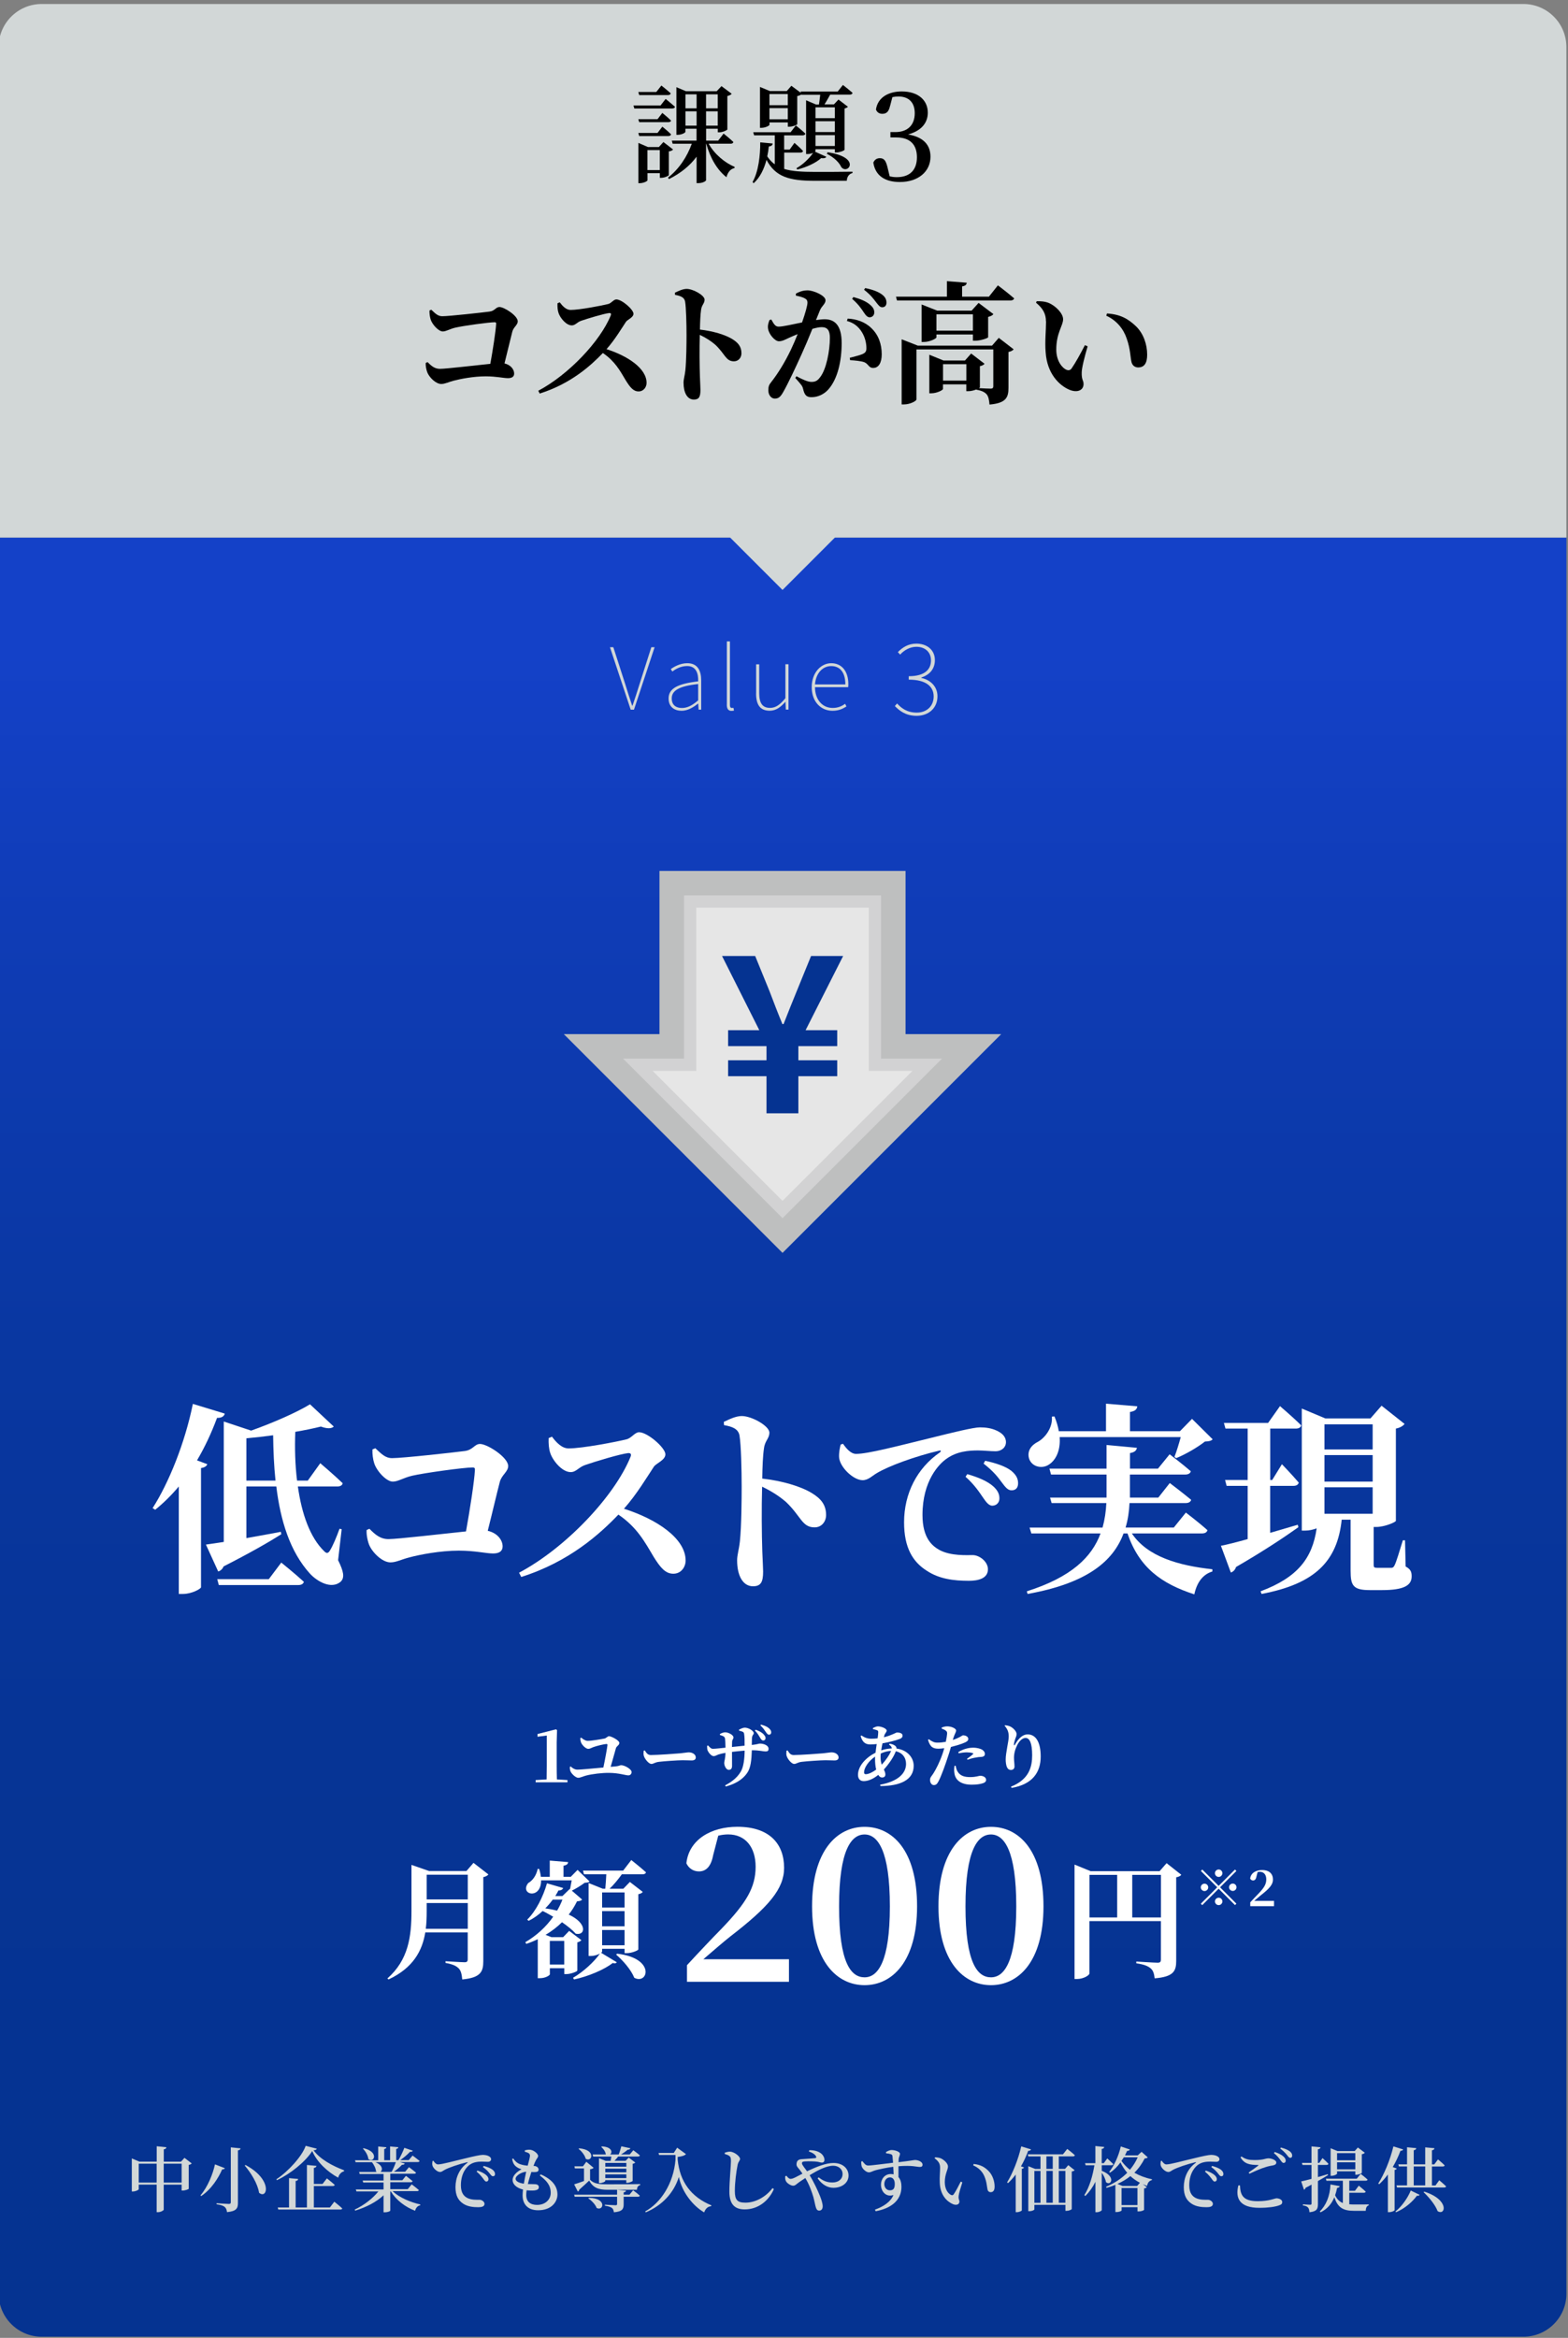 <?xml version="1.0" encoding="UTF-8"?><svg id="b" xmlns="http://www.w3.org/2000/svg" width="310" height="462" xmlns:xlink="http://www.w3.org/1999/xlink" viewBox="0 0 310 462"><rect x="0" y="0" width="310" height="462" fill="#808080" stroke="none"/><defs><style>.g{fill:#fff;}.h{fill:#bebfbf;}.i{fill:#053391;}.j{fill:#e6e6e6;}.k{fill:#d2d7d7;}.l{fill:url(#c);}.m{fill:#d2d2d3;}</style><linearGradient id="c" x1="154.71" y1="129.24" x2="154.71" y2="424.98" gradientUnits="userSpaceOnUse"><stop offset="0" stop-color="#1441c8"/><stop offset=".18" stop-color="#0f3cb6"/><stop offset=".46" stop-color="#0937a1"/><stop offset=".73" stop-color="#063495"/><stop offset="1" stop-color="#053391"/></linearGradient></defs><path class="l" d="M-.27,106.23H309.69V453.27c0,4.69-3.81,8.5-8.5,8.5H8.24c-4.69,0-8.5-3.81-8.5-8.5V106.23H-.27Z"/><path class="k" d="M309.69,106.23H-.27V9.29C-.27,4.6,3.54,.79,8.24,.79H301.18c4.7,0,8.5,3.81,8.5,8.5V106.23Z"/><g><path d="M131.6,19.55s1.13,.92,1.85,1.55c-.04,.23-.27,.34-.54,.34h-7.5l-.17-.59h5.35l1.01-1.3Zm-5.23-.76l-.17-.61h3.55l1.01-1.28s1.16,.92,1.85,1.55c-.06,.23-.27,.34-.54,.34h-5.69Zm4.58,3.53s1.09,.88,1.72,1.51c-.04,.21-.25,.31-.55,.31h-5.75l-.17-.59h3.8l.95-1.24Zm0,2.71s1.09,.88,1.72,1.51c-.04,.23-.25,.34-.55,.34h-5.75l-.17-.61h3.8l.95-1.24Zm1.28,9.57c0,.15-.86,.54-1.49,.54h-.29v-.92h-2.44v1.41c0,.17-.78,.57-1.55,.57h-.25v-7.96l1.89,.82h2.16l.9-.99,1.91,1.47c-.13,.17-.42,.34-.84,.38v4.68Zm-1.79-.99v-3.95h-2.44v3.95h2.44Zm9.66-5.21c1.15,2.08,3.23,3.78,5.14,4.58l-.02,.23c-.78,.17-1.32,.78-1.6,1.81-1.83-1.45-3.17-3.7-3.99-6.62h-.04v7.22c0,.13-.59,.57-1.55,.57h-.32v-5.23c-1.32,1.8-3.17,3.28-5.46,4.43l-.19-.29c2.2-1.72,3.78-4.14,4.7-6.7h-3.78l-.17-.61h4.89v-2.35h-2.2v.61c0,.19-.76,.59-1.51,.59h-.27v-9.41l1.89,.8h6.07l.95-1.01,2.02,1.51c-.13,.17-.44,.36-.86,.44v6.61c-.02,.15-.95,.57-1.57,.57h-.32v-.71h-2.31v2.35h2.39l1.07-1.39s1.22,.97,1.93,1.66c-.04,.23-.25,.34-.55,.34h-4.35Zm-4.58-9.76v2.77h2.2v-2.77h-2.2Zm2.2,6.19v-2.83h-2.2v2.83h2.2Zm1.87-6.19v2.77h2.31v-2.77h-2.31Zm2.31,6.19v-2.83h-2.31v2.83h2.31Z"/><path d="M155.02,33.38c1.57,.48,3.55,.59,6.11,.59,1.66,0,5.63,0,7.41-.04v.27c-.73,.17-1.09,.8-1.13,1.53h-6.34c-5,0-7.75-.76-9.53-4.14-.46,1.74-1.24,3.44-2.54,4.62l-.21-.25c1.16-2.02,1.53-5.25,1.51-7.83l2.46,.23c-.04,.34-.25,.53-.76,.59-.06,.63-.17,1.3-.31,1.95,.44,.65,.92,1.18,1.49,1.57v-5.73h-4.09l-.17-.61h7.39l1.03-1.34s1.2,.95,1.89,1.62c-.06,.23-.27,.34-.55,.34h-3.65v2.81h1.09l.95-1.32s1.09,.92,1.7,1.6c-.06,.21-.25,.32-.52,.32h-3.21v3.23Zm-2.9-8.71c0,.17-.82,.59-1.6,.59h-.27v-8.08l1.97,.82h3.32l.92-1.05,1.89,1.41-.08-.27h7.35l1.03-1.3s1.18,.92,1.91,1.57c-.06,.23-.27,.34-.57,.34h-3.86c-.36,.63-.76,1.39-1.13,1.93h1.87l.9-.96,1.87,1.43c-.11,.12-.36,.27-.67,.34v8.15c-.02,.17-.97,.54-1.6,.54h-.32v-.65h-3.82v.34s-.04,.08-.11,.15l2.25,1.01c-.13,.25-.44,.34-1.03,.27-.99,.9-2.83,1.8-4.72,2.25l-.15-.27c1.3-.71,2.58-1.99,3.28-3.02-.29,.13-.69,.23-1.09,.23h-.29v-10.62l1.97,.84h.57c.08-.59,.19-1.32,.25-1.93h-3.72l-.02-.06c-.17,.12-.44,.25-.8,.31v5.56c-.02,.15-.95,.5-1.57,.5h-.29v-.84h-3.63v.5Zm0-6.09v2.21h3.63v-2.21h-3.63Zm3.63,5v-2.21h-3.63v2.21h3.63Zm5.48-2.37v2.14h3.82v-2.14h-3.82Zm3.82,2.75h-3.82v2.14h3.82v-2.14Zm0,4.89v-2.14h-3.82v2.14h3.82Zm-1.43,1.24c6.8,1.01,4.01,4.52,2.71,2.94-.38-.84-1.3-1.85-2.86-2.64l.15-.29Z"/><path d="M175.96,20.95c-.24,1.11-.7,1.54-1.52,1.54-.53,0-1.01-.22-1.26-.84,.36-2.46,2.56-3.58,5.1-3.58,3.26,0,5.15,1.74,5.15,4.2,0,2.01-1.28,3.6-3.91,4.3,3.12,.51,4.44,2.15,4.44,4.4,0,2.9-2.39,5-6.06,5-2.9,0-4.85-1.23-5.24-3.84,.27-.6,.7-.87,1.3-.87,.82,0,1.18,.48,1.5,1.79l.43,1.79c.48,.12,.94,.17,1.4,.17,2.61,0,3.99-1.43,3.99-3.94s-1.38-3.91-4.06-3.91h-1.18v-1.06h.99c2.32,0,3.82-1.3,3.82-3.74,0-2.1-1.18-3.29-3.21-3.29-.36,0-.77,.03-1.21,.12l-.46,1.76Z"/></g><g><path d="M85.28,61.22c.79,.73,1.27,1.27,2.17,1.27,1.35,0,7.9-.73,9.3-.91,1.1-.13,1.27-.91,1.99-.91,.94,0,3.62,1.72,3.62,2.83,0,.73-.84,1.14-1.07,2.03-.38,1.46-.94,3.87-1.55,6.29,1.25,.29,1.91,1.2,1.91,2,0,.6-.41,.91-1.22,.91-.92,0-2.29-.36-4.41-.36-2.45,0-5.04,.52-6.32,.86-1.12,.29-1.73,.65-2.47,.65-1.04,0-2.34-1.27-2.75-2.29-.23-.6-.36-1.43-.31-1.87l.36-.16c.74,.75,1.4,1.33,2.45,1.33,1.17,0,6.93-.68,9.96-.99,.51-2.81,1.07-6.45,1.15-7.88,.03-.23-.05-.34-.28-.34-1.12,0-6.24,.7-7.8,1.07-1.1,.26-1.81,.75-2.47,.75-.84,0-2.09-1.38-2.4-2.37-.15-.47-.25-1.17-.23-1.77l.38-.16Z"/><path d="M110.66,59.74c.56,.75,1.27,1.51,2.14,1.51,1.76,0,6.22-.86,7.44-1.17,.64-.16,1.07-.91,1.61-.91,1.1,0,3.39,2,3.39,2.83,0,.75-1.17,1.14-1.48,1.59-.87,1.3-2.19,3.54-3.85,5.41,4.18,1.33,7.92,3.8,7.92,6.66,0,.81-.56,1.69-1.58,1.69s-1.66-.78-2.52-2.16c-1.17-1.98-2.17-3.82-4.54-5.43-2.34,2.44-6.29,6.06-12.49,8.01l-.28-.55c5.99-3.17,12.26-9.8,14.32-14.87,.15-.39,0-.49-.28-.49-1.02,.1-4.28,1.09-5.56,1.53-.84,.29-1.15,.91-1.86,.91-1.12,0-2.32-1.51-2.62-2.47-.18-.52-.23-1.2-.2-1.9l.43-.18Z"/><path d="M133.44,57.84c.71-.34,1.55-.75,2.32-.75,1.27,0,3.54,1.27,3.54,2.13,0,.75-.56,1.01-.69,1.98-.15,1.01-.2,2.42-.23,3.93,2.55,.29,4.92,.99,6.35,1.85,1.12,.68,1.86,1.46,1.86,2.83,0,.83-.56,1.59-1.48,1.59-1.63,0-1.73-1.43-3.7-3.28-.79-.68-1.71-1.3-3.06-1.95-.08,2.76-.05,6.08,.03,8.32,.05,1.33,.1,2.21,.1,2.57,0,1.35-.28,1.9-1.3,1.9-1.33,0-2.04-1.4-2.04-3.33,0-.7,.23-1.3,.36-2.44,.2-1.95,.23-5.43,.23-6.99,0-2.16-.08-5.43-.28-6.6-.15-.86-.94-1.14-1.99-1.33l-.03-.42Z"/><path d="M161.31,63.25c.61-.08,1.25-.16,1.73-.16,2.04,0,3.36,1.25,3.36,4.71s-.76,7.07-2.65,9.18c-.82,.91-2.01,1.51-3.31,1.51-.99,0-1.38-.39-1.68-1.69-.13-.52-.31-.75-1.53-2.11l.23-.34c1.27,.68,2.27,1.12,2.96,1.12,.82,0,1.22-.26,1.71-.91,1.22-1.51,1.94-5.2,1.94-7.8,0-1.4-.43-2.11-1.63-2.11-.46,0-1.12,.13-1.83,.34-.69,1.72-1.48,3.59-2.12,4.99-1.17,2.6-2.75,5.95-3.67,7.54-.56,.99-.97,1.25-1.66,1.25-.61,0-1.25-.62-1.25-1.61,0-.78,.1-1.09,.59-1.69,1.25-1.59,2.62-3.77,3.87-6.37,.48-1.01,.92-2.05,1.33-3.07-.64,.26-1.25,.52-1.71,.73-.84,.39-1.33,.68-2.01,.68-.76,0-1.94-1.35-2.12-2.42-.13-.7,.08-1.27,.28-1.79l.36-.08c.46,.83,.76,1.4,1.43,1.4,.87,0,2.68-.44,4.64-.83,.66-1.87,1.07-3.38,1.07-3.9,0-.34-.1-.62-.41-.78-.41-.29-1.17-.47-1.88-.62v-.39c.53-.29,1.25-.65,2.32-.65,1.17,0,3.54,1.04,3.54,1.95,0,.73-.74,1.12-1.1,1.98l-.79,1.95Zm6.29-.29c1.66,.08,3.39,.62,4.66,1.87,1.43,1.35,2.06,3.17,2.06,5.2,0,1.56-.56,2.68-1.68,2.68-.89,.03-.94-.81-1.78-1.14-.56-.21-1.89-.36-2.78-.39l-.08-.47c1.07-.29,1.94-.49,2.5-.73,.59-.26,.82-.55,.79-1.25,0-.75-.2-1.98-.89-3.09-.66-1.07-1.58-1.85-2.96-2.21l.15-.47Zm1.12-4.26c1.4,.39,2.6,.86,3.39,1.61,.56,.49,.74,.94,.74,1.43,0,.55-.38,.96-.92,.96-.43,0-.76-.36-1.17-.99-.46-.7-1.1-1.64-2.29-2.65l.25-.36Zm2.34-1.77c1.45,.29,2.6,.73,3.31,1.27,.66,.49,.89,1.01,.89,1.61,0,.55-.31,.91-.84,.91-.48,0-.76-.42-1.27-1.07-.46-.6-.99-1.35-2.32-2.39l.23-.34Z"/><path d="M197.29,56.39s1.99,1.51,3.21,2.57c-.08,.29-.36,.42-.71,.42h-22.45l-.2-.75h10.07v-3.07l3.92,.31c-.05,.36-.23,.62-.92,.73v2.03h5.3l1.78-2.24Zm.18,10.38l2.93,2.26c-.15,.21-.51,.44-1.02,.52v7.07c0,1.92-.46,3.04-3.75,3.33-.08-.91-.2-1.56-.54-2-.38-.42-.87-.73-2.06-.94v-.05c-.46,.18-1.04,.34-1.53,.34h-.46v-1.35h-4.61v.91c0,.23-1.2,.86-2.32,.86h-.38v-7.62l2.8,1.14h4.25l1.22-1.38,2.65,2.03c-.13,.18-.46,.39-.92,.47v4.16c0,.05-.08,.1-.2,.18,.71,.05,1.94,.1,2.34,.1,.38,0,.51-.16,.51-.47v-7.28h-15.19v9.88c0,.31-1.27,.99-2.47,.99h-.46v-12.87l3.19,1.25h14.68l1.33-1.53Zm-5.12,.55v-1.22h-7.21v.57c0,.23-1.32,.91-2.52,.91h-.41v-7.41l3.08,1.22h6.8l1.38-1.53,2.93,2.21c-.15,.21-.51,.44-1.04,.55v4.03c-.03,.18-1.55,.68-2.5,.68h-.51Zm0-1.98v-3.22h-7.21v3.22h7.21Zm-1.3,9.88v-3.25h-4.61v3.25h4.61Z"/><path d="M206.79,63.51c0-1.51-.61-2.57-1.96-3.69l.13-.29c.66-.03,1.66,.03,2.39,.34,1.3,.55,2.83,2.03,2.83,3.22,0,1.27-1.35,2.7-1.35,5.98,0,2.26,1.17,3.64,1.99,4,.38,.16,.74,.13,1.02-.23,.84-1.22,1.76-2.91,2.65-4.63l.54,.23c-.59,2-1.15,4.21-1.17,5.12-.05,1.59,.36,1.53,.36,2.34,0,1.2-1.2,1.79-2.8,1.12-2.06-.88-4.41-3.22-4.69-7.41-.18-2.05,.08-4.34,.08-6.11Zm11.93-1.12l.13-.44c2.67,.16,4.2,1.07,5.71,2.5,1.53,1.46,2.24,3.64,2.24,5.64,0,1.64-.54,2.52-1.78,2.52-.54,0-1.1-.29-1.3-.99-.28-1.12-.2-2.55-.97-4.73-.64-1.9-2.01-3.59-4.03-4.5Z"/></g><g><path class="g" d="M96.56,370.42c-.15,.2-.5,.43-1.01,.53v16.59c0,2.09-.5,3.28-4.16,3.63-.1-1.01-.25-1.74-.71-2.19-.48-.48-1.13-.81-2.6-1.08v-.33s3.15,.2,3.78,.2c.48,0,.61-.2,.61-.58v-5.32h-8.39c-.58,3.55-2.32,6.98-7.26,9.3l-.23-.2c4.16-3.66,4.76-8.29,4.76-13.31v-9.13l3.48,1.21h7.39l1.39-1.61,2.95,2.29Zm-4.08,10.74v-5.09h-8.12v1.56c0,1.16-.03,2.34-.18,3.53h8.29Zm-8.12-10.69v4.89h8.12v-4.89h-8.12Z"/><path class="g" d="M114.13,389.43c-.03,.18-1.31,.68-2.14,.68h-.43v-1.16h-2.85v1.21c0,.15-.76,.76-1.99,.76h-.4v-7.71c-.71,.35-1.46,.66-2.27,.93l-.2-.33c2.22-1.29,4.13-3.05,5.52-5.04-.71-.4-1.41-.81-2.09-1.13-.83,.78-1.76,1.44-2.75,1.94l-.3-.23c1.69-1.64,3.15-4.49,3.91-7.18l3.2,.93c-.08,.25-.38,.5-.93,.48-.2,.38-.4,.76-.63,1.11h1.41l1.46-1.41,.05,.05c.1-.48,.23-1.16,.33-1.74h-6.05c0,3.91-4.34,2.82-2.55,.53,.86-.48,1.61-1.49,1.87-2.8l.3,.02c.18,.58,.28,1.08,.33,1.54h1.76v-3.2l3.63,.3c-.03,.35-.25,.6-.91,.71v2.19h1.44l1.34-1.36,2.37,2.29c-.2,.18-.45,.23-.96,.25-.66,.5-1.71,1.16-2.55,1.56l2.04,1.76c-.2,.23-.43,.3-1.01,.35-.45,.91-.98,1.79-1.64,2.62,3.73,1.71,3.33,4.21,1.39,3.78-.63-.71-1.61-1.51-2.72-2.27-.93,.93-2.02,1.76-3.25,2.5l1.16,.45h2.32l1.19-1.24,2.42,1.84c-.13,.15-.4,.33-.81,.43v5.57Zm-4.87-14.02c-.43,.61-.93,1.18-1.46,1.71,.88,.13,1.66,.28,2.34,.45,.43-.71,.76-1.44,1.06-2.17h-1.94Zm2.29,12.81v-4.66h-2.85v4.66h2.85Zm7.49-2.57c0,.08-.08,.15-.2,.25l3.1,1.87c-.13,.23-.4,.25-.81,.15-1.64,1.31-4.89,2.67-7.64,3.25l-.2-.33c2.02-1.16,4.21-3.18,5.32-4.79-.43,.25-1.11,.48-1.81,.48h-.43v-14.42l2.8,1.13h.5c.08-.78,.15-1.89,.2-2.85h-4.41l-.2-.73h7.94l1.61-2.09s1.82,1.44,2.9,2.42c-.05,.28-.33,.4-.71,.4h-4.06c-.73,1.01-1.61,2.09-2.42,2.85h2.72l1.29-1.34,2.55,1.97c-.13,.18-.43,.38-.88,.45v10.92c-.03,.2-1.31,.73-2.27,.73h-.45v-.86h-4.44v.53Zm0-11.67v2.97h4.44v-2.97h-4.44Zm4.44,6.68v-3h-4.44v3h4.44Zm0,3.76v-3.02h-4.44v3.02h4.44Zm-1.46,1.66c7.64,.88,6.12,6.2,3.38,4.76-.63-1.59-2.27-3.45-3.6-4.59l.23-.18Z"/><path class="g" d="M155.98,387.18v4.45h-20.16v-3.28c2.44-2.65,4.87-5.21,6.93-7.31,4.75-4.96,6.64-8.02,6.64-12.14,0-3.87-2.02-6.39-5.42-6.39-.63,0-1.3,.08-1.97,.25l-1.01,3.87c-.46,2.48-1.6,3.19-2.81,3.19-1.13,0-2.02-.63-2.48-1.6,.5-4.7,4.92-7.22,10.08-7.22,6.34,0,9.24,3.36,9.24,8.11,0,4.16-3.02,7.69-10.59,13.53-1.34,1.05-3.32,2.77-5.38,4.54h16.93Z"/><path class="g" d="M181.31,376.72c0,11.01-5,15.58-10.38,15.58s-10.38-4.58-10.38-15.58,4.92-15.71,10.38-15.71,10.38,4.58,10.38,15.71Zm-10.38,14.03c2.6,0,5-3.02,5-14.03s-2.39-14.2-5-14.2-5.04,3.02-5.04,14.2,2.35,14.03,5.04,14.03Z"/><path class="g" d="M206.3,376.72c0,11.01-5,15.58-10.38,15.58s-10.38-4.58-10.38-15.58,4.92-15.71,10.38-15.71,10.38,4.58,10.38,15.71Zm-10.38,14.03c2.6,0,5-3.02,5-14.03s-2.39-14.2-5-14.2-5.04,3.02-5.04,14.2,2.35,14.03,5.04,14.03Z"/><path class="g" d="M233.55,370.48c-.15,.2-.5,.43-1.01,.5v16.54c0,1.99-.53,3.13-4.26,3.43-.1-.88-.28-1.56-.81-1.99-.53-.43-1.24-.76-2.82-.98v-.35s3.53,.23,4.23,.23c.5,0,.63-.2,.63-.61v-7.61h-14.12v10.33c0,.38-1.19,1.11-2.45,1.11h-.5v-22.61l3.2,1.31h13.61l1.39-1.59,2.9,2.29Zm-18.15,8.44h5.47v-8.42h-5.47v8.42Zm14.12,0v-8.42h-5.67v8.42h5.67Z"/><path class="g" d="M240.93,372.68l3.23-3.23,.28,.28-3.23,3.23,3.23,3.23-.28,.28-3.23-3.23-3.24,3.24-.28-.28,3.24-3.24-3.23-3.23,.28-.28,3.23,3.23Zm-2.79,1.02c-.4,0-.74-.33-.74-.73s.33-.73,.74-.73,.73,.33,.73,.73-.33,.73-.73,.73Zm2.06-3.53c0-.4,.33-.73,.74-.73s.73,.33,.73,.73-.33,.74-.73,.74-.74-.33-.74-.74Zm1.47,5.58c0,.4-.33,.73-.73,.73s-.74-.33-.74-.73,.33-.73,.74-.73,.73,.33,.73,.73Zm2.06-3.53c.4,0,.73,.33,.73,.73s-.33,.73-.73,.73-.74-.33-.74-.73,.33-.73,.74-.73Z"/><path class="g" d="M251.88,375.65v1.04h-4.7v-.76c.57-.62,1.14-1.21,1.62-1.71,1.11-1.16,1.55-1.87,1.55-2.83,0-.9-.47-1.49-1.26-1.49-.15,0-.3,.02-.46,.06l-.23,.9c-.11,.58-.37,.75-.66,.75-.26,0-.47-.15-.58-.37,.12-1.1,1.15-1.69,2.35-1.69,1.48,0,2.16,.78,2.16,1.89,0,.97-.71,1.79-2.47,3.15-.31,.25-.77,.65-1.25,1.06h3.95Z"/></g><g><path class="g" d="M112.19,351.77v.44h-6.29v-.44l2.17-.13c.01-.93,.03-1.88,.03-2.8v-5.87l-1.83,.23v-.53l3.65-.93,.21,.16-.07,2.42v4.52c0,.92,.01,1.87,.04,2.8l2.1,.13Z"/><path class="g" d="M114.91,343.38c.41,.36,.87,.64,1.27,.64,.75,0,2.59-.31,3.35-.46,.29-.05,.6-.46,.87-.46,.45,0,2.05,.82,2.05,1.33,0,.44-.55,.63-.67,1.01-.19,.64-.66,2.4-1.05,3.71,.33-.03,.63-.05,.89-.07,.78-.07,.96-.25,1.17-.25,.72,0,2.08,.79,2.08,1.35,0,.37-.26,.66-.64,.66-.53,0-1.88-.48-3.77-.49-1.38-.03-3.43,.22-4.6,.53-.66,.18-1.16,.44-1.53,.44-.55,0-1.34-.82-1.52-1.24-.11-.24-.15-.48-.15-.91l.18-.08c.4,.37,.81,.62,1.34,.62,.62,0,3.05-.23,5.11-.42,.34-1.61,.77-3.96,.81-4.47,0-.12-.07-.18-.21-.18-.37,0-2.01,.39-2.62,.63-.38,.14-.63,.33-.96,.33-.48,0-1.16-.67-1.41-1.2-.12-.29-.16-.62-.18-.92l.19-.08Z"/><path class="g" d="M127.47,345.91c.37,.55,.58,.91,1.23,.91,1.32,0,5.05-.27,5.8-.34,.83-.08,1.38-.19,1.68-.19,.74,0,1.38,.42,1.38,1.01,0,.4-.3,.59-.81,.59s-.93-.04-1.79-.04c-.94,0-3.7,.19-4.65,.31-.89,.1-1.07,.42-1.54,.42s-1.25-.89-1.47-1.56c-.11-.31-.07-.71-.04-1.04l.21-.08Z"/><path class="g" d="M146.11,341.81c.41-.22,.81-.4,1.15-.4,.72,0,1.76,.63,1.76,1.09,0,.34-.31,.27-.36,1.05-.01,.45-.03,.89-.03,1.28,1.16-.12,1.33-.27,1.6-.27,.81,0,1.72,.37,1.72,1.02,0,.45-.23,.53-.61,.53-.49,0-1.21-.23-2.58-.23h-.12c-.07,1.9-.19,3.46-.94,4.51-.9,1.31-2.38,2.16-4.22,2.65l-.12-.23c1.13-.59,2.34-1.41,3.1-2.72,.55-.91,.74-2.54,.76-4.14-.86,.07-1.79,.16-2.5,.25,0,1.12,.01,2.12,.01,2.74,0,.55-.21,.81-.66,.81-.5,0-.89-.81-.89-1.37,0-.34,.22-.76,.25-1.99-.56,.1-1.02,.2-1.35,.31-.36,.12-.67,.34-.97,.34-.53,0-1.07-.79-1.2-1.09-.1-.21-.12-.6-.1-.97l.18-.05c.37,.42,.6,.66,.98,.66,.46,0,1.62-.14,2.46-.22-.01-.79-.04-1.54-.1-1.84-.07-.36-.37-.49-1-.67v-.19c.31-.19,.72-.34,1.07-.34,.53,0,1.61,.48,1.61,1.02,0,.31-.23,.34-.27,.83-.01,.23-.03,.64-.03,1.05,.75-.07,1.72-.18,2.5-.26,.01-1.01,0-1.76-.1-2.35-.04-.37-.33-.46-1-.62v-.21Zm3.28,.01c.7,.25,1.26,.53,1.63,.97,.26,.3,.33,.46,.33,.72-.01,.25-.18,.44-.45,.44-.25,0-.4-.18-.59-.49-.22-.36-.49-.91-1.06-1.46l.15-.18Zm1.07-1.01c.74,.21,1.24,.41,1.61,.76,.29,.29,.41,.49,.4,.79,0,.23-.14,.44-.44,.44-.25,0-.38-.19-.61-.51-.25-.31-.46-.78-1.09-1.31l.14-.18Z"/><path class="g" d="M155.7,345.91c.37,.55,.58,.91,1.23,.91,1.32,0,5.05-.27,5.8-.34,.83-.08,1.38-.19,1.68-.19,.74,0,1.38,.42,1.38,1.01,0,.4-.3,.59-.81,.59s-.93-.04-1.79-.04c-.94,0-3.7,.19-4.65,.31-.89,.1-1.07,.42-1.54,.42s-1.25-.89-1.47-1.56c-.11-.31-.07-.71-.04-1.04l.21-.08Z"/><path class="g" d="M175.86,344.57c.53,.08,.94,.23,1.22,.52,.12,.14,.18,.29,.16,.45,2.12,.27,3.4,1.76,3.4,3.41,0,2.83-2.72,3.99-6.58,4l-.05-.26c3.58-.67,5.12-2.28,5.12-4.12,0-1.26-.75-2.22-2.02-2.5-.42,1.13-1.35,2.5-2.36,3.61,.15,.34,.29,.64,.29,.98,0,.42-.27,.6-.66,.6-.3,0-.55-.19-.74-.52-.98,.81-2.02,1.24-2.88,1.24-.68,0-1.13-.42-1.13-1.24,0-1.78,1.61-3.46,3.47-4.38,.05-.56,.15-1.15,.23-1.71-.44,.05-.87,.08-1.28,.08-1.12,0-1.58-.62-1.9-1.65l.15-.13c.68,.45,1.21,.65,1.98,.65,.42,0,.83-.03,1.23-.08,.07-.5,.12-.94,.12-1.21,0-.25-.05-.33-.29-.41-.21-.08-.49-.15-.76-.21v-.19c.27-.15,.68-.34,.96-.34,.79,0,1.76,.46,1.76,.82s-.36,.52-.48,1.03l-.07,.3c1.52-.37,2.4-.94,2.57-.94,.72,0,1.12,.22,1.12,.62,0,.31-.18,.5-.53,.64-.64,.25-1.99,.63-3.44,.88-.1,.46-.18,.94-.25,1.39,.66-.22,1.35-.36,2.09-.38,0-.29-.18-.52-.55-.76l.11-.16Zm-2.64,5.13c-.15-.63-.22-1.35-.22-2.05,0-.16,0-.34,.01-.52-1.35,.92-2.18,2.24-2.18,3.1,0,.26,.1,.38,.33,.38,.57,0,1.37-.4,2.06-.91Zm1.11-.98c.76-.82,1.54-1.93,1.84-2.72-.66,.03-1.31,.19-2.04,.52-.03,.25-.04,.49-.04,.71,0,.62,.1,1.09,.23,1.49Z"/><path class="g" d="M188.4,343.83c.59-.19,1.05-.4,1.42-.6,.27-.15,.48-.31,.6-.31,.34,0,1.01,.19,1.01,.72,0,.38-.3,.6-1.3,.96-.4,.15-1.27,.42-2.13,.63-.16,.57-.34,1.22-.55,1.8-.5,1.56-1.37,4-1.9,4.98-.25,.46-.44,.75-.94,.75-.41,0-.74-.45-.74-1.01s.34-.75,.72-1.39c.5-.82,1.16-2.06,1.76-3.8,.11-.31,.22-.7,.33-1.09-.38,.05-.79,.1-1.11,.1-1.04,0-1.67-.26-2.1-1.75l.16-.12c.71,.51,1.11,.67,1.68,.67,.57,.01,1.17-.07,1.68-.16,.14-.66,.23-1.24,.26-1.58,.01-.34-.03-.45-.26-.63-.21-.16-.48-.29-.81-.4v-.21c.38-.15,.74-.24,1.13-.23,.83,0,1.71,.44,1.72,.8,0,.37-.29,.63-.6,1.67l-.05,.21Zm.55,5.11c.05,.34,.15,.83,.42,1.23,.53,.78,1.33,1.01,2.43,1.01,1.2,0,1.72-.26,1.99-.26,.53,0,1.17,.25,1.17,.83,0,.35-.34,.6-.89,.72-.44,.11-1.04,.21-1.95,.21-2.09,0-3.29-.85-3.44-2.38-.08-.44-.03-.97,.03-1.35h.23Zm.5-2.68c.71-.48,1.82-.89,2.92-.89,.9,0,1.47,.22,1.78,.38,.41,.26,.57,.56,.57,.85,0,.38-.26,.59-.85,.6-.25,.01-.55,.03-.9,.11-.6,.08-1.19,.26-1.67,.44l-.12-.18c.4-.27,1.07-.79,1.2-.94,.07-.08,.04-.15-.07-.19-.29-.1-.78-.15-1.17-.15-.42,0-1,.07-1.61,.18l-.08-.21Z"/><path class="g" d="M198.6,341.06l.08-.12c.31,.01,.72,.1,1,.22,.68,.31,1.3,1.02,1.3,1.49,0,.37-.12,.63-.25,.94-.15,.44-.25,.85-.27,1.12-.01,.26,.08,.27,.21,.04,.71-1.27,1.56-2.01,2.49-2.01,1.56,0,2.59,1.43,2.59,4.38,0,3.1-1.61,5.5-5.76,6.2l-.11-.25c3.59-1.43,4.18-3.93,4.18-6.2,0-2.4-.5-3.43-1.31-3.43-.52,0-1.19,.49-1.65,1.43-.42,.83-.63,1.65-.63,2.51,0,.64,.1,1.11,.1,1.72,0,.41-.29,.67-.68,.67s-.66-.19-.83-.59c-.16-.4-.23-.96-.23-1.49,0-1.32,.6-3.61,.6-4.51s-.23-1.47-.81-2.14Z"/></g><rect class="k" x="145.32" y="93.93" width="18.77" height="18.77" transform="translate(-27.74 139.65) rotate(-45)"/><g><path class="g" d="M40.99,289.35c-.16,.36-.47,.64-1.25,.76v23.56c-.04,.32-1.84,1.32-3.57,1.32h-.82v-21.24c-1.45,1.72-3.02,3.28-4.67,4.6l-.51-.32c3.21-5,6.39-12.88,7.96-20.6l6.31,1.92c-.12,.52-.63,.88-1.53,.84-1.14,3.08-2.47,5.88-3.96,8.4l2.04,.76Zm25.87,19c1.02,2.08,1.37,3.4,.47,4.24-1.84,1.52-4.59-.04-6.04-1.6-3.96-4.36-5.84-10.48-6.66-17.24h-5.92v10.2c2.16-.36,4.47-.8,6.82-1.24l.08,.48c-2.39,1.52-6.08,3.64-11.41,6.36-.2,.52-.63,.88-1.06,1l-2.43-5.32c.82-.12,2.04-.28,3.53-.52v-23.8l5.41,1.8c4.39-1.56,9.02-3.6,11.64-5.2l4.7,4.4c-.47,.44-1.33,.44-2.55,0-1.45,.36-3.17,.72-5.06,1.04-.12,3.2-.04,6.52,.35,9.64h2.12l2.47-3.44s2.78,2.36,4.43,3.96c-.08,.44-.51,.64-1.06,.64h-7.8c.75,5.36,2.39,10.08,5.21,12.8,.47,.48,.78,.44,1.14-.16,.55-.88,1.33-2.72,1.88-4.28l.43,.08-.71,6.16Zm-11.25,.44s2.78,2.24,4.47,3.8c-.12,.44-.55,.64-1.1,.64h-15.72l-.31-1.16h10.19l2.47-3.28Zm-1.14-16.2c-.31-2.92-.43-5.92-.47-8.96-1.72,.24-3.53,.44-5.29,.6v8.36h5.76Z"/><path class="g" d="M74.2,286.19c1.22,1.12,1.96,1.96,3.33,1.96,2.08,0,12.15-1.12,14.31-1.4,1.69-.2,1.96-1.4,3.06-1.4,1.45,0,5.57,2.64,5.57,4.36,0,1.12-1.29,1.76-1.65,3.12-.59,2.24-1.45,5.96-2.39,9.68,1.92,.44,2.94,1.84,2.94,3.08,0,.92-.63,1.4-1.88,1.4-1.41,0-3.53-.56-6.78-.56-3.76,0-7.76,.8-9.72,1.32-1.72,.44-2.67,1-3.8,1-1.61,0-3.61-1.96-4.23-3.52-.35-.92-.55-2.2-.47-2.88l.55-.24c1.14,1.16,2.16,2.04,3.76,2.04,1.8,0,10.66-1.04,15.33-1.52,.78-4.32,1.65-9.92,1.76-12.12,.04-.36-.08-.52-.43-.52-1.72,0-9.6,1.08-12,1.64-1.69,.4-2.78,1.16-3.8,1.16-1.29,0-3.21-2.12-3.68-3.64-.24-.72-.39-1.8-.35-2.72l.59-.24Z"/><path class="g" d="M109.13,283.91c.86,1.16,1.96,2.32,3.29,2.32,2.71,0,9.56-1.32,11.45-1.8,.98-.24,1.65-1.4,2.47-1.4,1.69,0,5.21,3.08,5.21,4.36,0,1.16-1.8,1.76-2.27,2.44-1.33,2-3.37,5.44-5.92,8.32,6.43,2.04,12.19,5.84,12.19,10.24,0,1.24-.86,2.6-2.43,2.6s-2.55-1.2-3.88-3.32c-1.8-3.04-3.33-5.88-6.98-8.36-3.61,3.76-9.68,9.32-19.21,12.32l-.43-.84c9.21-4.88,18.86-15.08,22.03-22.88,.24-.6,0-.76-.43-.76-1.57,.16-6.58,1.68-8.54,2.36-1.29,.44-1.76,1.4-2.86,1.4-1.72,0-3.57-2.32-4.04-3.8-.27-.8-.35-1.84-.31-2.92l.67-.28Z"/><path class="g" d="M143.09,280.99c1.1-.52,2.39-1.16,3.57-1.16,1.96,0,5.45,1.96,5.45,3.28,0,1.16-.86,1.56-1.06,3.04-.24,1.56-.31,3.72-.35,6.04,3.92,.44,7.57,1.52,9.76,2.84,1.72,1.04,2.86,2.24,2.86,4.36,0,1.28-.86,2.44-2.27,2.44-2.51,0-2.67-2.2-5.68-5.04-1.22-1.04-2.63-2-4.7-3-.12,4.24-.08,9.36,.04,12.8,.08,2.04,.16,3.4,.16,3.96,0,2.08-.43,2.92-2,2.92-2.04,0-3.14-2.16-3.14-5.12,0-1.08,.35-2,.55-3.76,.31-3,.35-8.36,.35-10.76,0-3.32-.12-8.36-.43-10.16-.24-1.32-1.45-1.76-3.06-2.04l-.04-.64Z"/><path class="g" d="M166.66,285.31c.71,1,1.57,2,2.59,2,2.35,0,8.08-1.52,14.97-3.2,4.15-1.04,8.27-2.04,9.49-2.04s2.31,.16,3.33,.64c1.06,.48,1.84,1.2,1.84,2.28,0,1-.82,1.8-2.08,1.8-1.06,0-2.35-.16-3.45-.16-1.8,0-4.19,.16-6.27,1.68-1.41,1-4.7,4.28-4.7,11.08,0,4.64,2,6.16,3.37,6.92,2.23,1.2,5.41,1,6.55,1,1.33,0,3.02,1.28,3.02,2.8,0,1.84-1.96,2.28-3.76,2.28-3.02,0-5.88-.36-8.35-2-2.71-1.72-4.47-4.48-4.47-9.56,0-5.72,2.59-10.72,7.06-13.8,.31-.24,.27-.48-.12-.36-4.63,1.08-10.04,3.04-12.39,4.48-.82,.48-1.65,1.36-2.74,1.36-1.84,0-4.55-2.6-4.66-4.56-.04-.96,.16-1.88,.31-2.48l.47-.16Zm24.58,6c2.2,.64,4.04,1.4,5.25,2.52,.82,.8,1.1,1.48,1.1,2.28,0,.84-.59,1.44-1.45,1.44-.63-.04-1.14-.64-1.76-1.56-.75-1.08-1.69-2.56-3.49-4.16l.35-.52Zm3.53-2.64c2.23,.48,4.04,1.12,5.14,1.96,.98,.8,1.37,1.56,1.37,2.48s-.47,1.4-1.29,1.4c-.75,0-1.21-.6-1.96-1.6-.71-.96-1.53-2.08-3.57-3.68l.31-.56Z"/><path class="g" d="M223.77,303.03c3.1,4.64,9.33,6.36,15.92,7.08v.44c-1.88,.56-3.06,2.16-3.57,4.52-6.51-2.12-10.9-5.28-13.21-12.04h-.78c-2.04,5.48-7.17,9.84-18.97,11.96l-.16-.52c8.82-2.8,12.86-6.76,14.58-11.44h-13.68l-.35-1.16h14.43c.43-1.56,.67-3.16,.75-4.84h-10.82l-.31-1.08h11.17v-4.56h-10.98l-.31-1.16h11.29v-4.68l6,.56c-.08,.48-.39,.88-1.37,1.04v3.08h5.53l2.31-2.84s2.59,1.96,4.19,3.36c-.12,.44-.55,.64-1.1,.64h-10.94v4.56h5.61l2.27-2.88s2.59,1.96,4.23,3.32c-.12,.44-.55,.64-1.1,.64h-11.09c-.08,1.68-.31,3.28-.78,4.84h9.53l2.39-2.96s2.63,2,4.27,3.48c-.12,.44-.51,.64-1.1,.64h-13.84Zm-14.27-19.04c.2,2.76-.82,4.64-2.2,5.48-1.33,.84-3.29,.4-3.84-1.2-.47-1.56,.47-2.72,1.76-3.36,1.37-.76,2.94-2.76,2.74-4.96l.51-.04c.43,1.04,.71,2,.86,2.92h9.33v-5.44l6.19,.52c-.08,.56-.39,.96-1.45,1.12v3.8h9.88l2.39-2.44,4.08,4.04c-.31,.32-.71,.4-1.53,.44-1.41,1.12-3.8,2.52-5.68,3.28l-.35-.24c.43-1.08,.9-2.64,1.25-3.92h-23.95Z"/><path class="g" d="M256.71,301.79c-2.59,1.84-6.62,4.56-12.35,7.88-.12,.48-.55,.96-1.02,1.08l-1.96-5.28c1.1-.2,2.98-.68,5.29-1.32v-10.52h-4.16l-.31-1.16h4.47v-10.16h-4.39l-.31-1.12h8.74l2.35-3.32s2.67,2.28,4.19,3.8c-.08,.44-.51,.64-1.06,.64h-5.06v10.16h.39l1.92-3.12s2.12,2.2,3.33,3.64c-.12,.44-.51,.64-1.06,.64h-4.59v9.28c1.76-.52,3.61-1.04,5.45-1.6l.12,.48Zm21.17,7.76c1.02,.56,1.21,1.08,1.21,1.96,0,1.76-1.45,2.72-5.88,2.72h-2.39c-3.33,0-3.8-.92-3.8-3.84v-10.08h-1.76c-.86,8.24-5.29,12.68-15.84,14.68l-.2-.52c7.37-2.76,10.23-6.56,11.09-12.44-.67,.24-1.45,.44-2.27,.44h-.67v-24.12l4.67,1.96h8.9l2.2-2.52,4.55,3.6c-.27,.36-.86,.76-1.72,.92v18.24c-.08,.28-2.27,1.2-3.84,1.2h-.55v7.48c0,.48,.08,.6,.75,.6h2.7c.31,0,.47-.08,.67-.48,.35-.64,.94-2.68,1.65-4.96h.43l.12,5.16Zm-16.03-28.08v4.96h9.53v-4.96h-9.53Zm9.53,11.32v-5.24h-9.53v5.24h9.53Zm-9.53,1.12v5.24h9.53v-5.24h-9.53Z"/></g><g><path class="k" d="M37.9,427.53c-.1,.11-.29,.24-.59,.29v4.71c-.01,.1-.7,.35-1.16,.35h-.24v-1.16h-3.54v4.94c0,.15-.6,.5-1.13,.5h-.27v-5.45h-3.54v.91c0,.13-.6,.45-1.16,.45h-.21v-6.53l1.5,.63h3.42v-3.04l1.92,.2c-.04,.2-.14,.35-.52,.41v2.44h3.4l.69-.76,1.44,1.11Zm-6.93,3.78v-3.73h-3.54v3.73h3.54Zm4.94,0v-3.73h-3.54v3.73h3.54Z"/><path class="k" d="M44.46,428.46c-.07,.15-.2,.25-.53,.24-.77,1.72-2.12,3.92-4.16,5.28l-.13-.15c1.44-1.67,2.46-4.26,2.86-6.12l1.96,.76Zm3.1-3.91c-.04,.21-.17,.34-.52,.39v10.38c0,1.04-.25,1.65-2.16,1.83-.06-.46-.17-.78-.45-1.02-.28-.24-.71-.41-1.61-.53v-.21s2.03,.14,2.42,.14c.29,0,.39-.1,.39-.32v-10.86l1.92,.2Zm3.66,8.78c-.27-1.79-1.61-3.95-2.84-5.39l.17-.1c5.42,2.9,4.31,6.86,2.68,5.49Z"/><path class="k" d="M62.62,424.63c-.06,.18-.24,.27-.64,.29,1.29,1.78,3.78,3.11,6.04,3.96v.2c-.63,.15-1.05,.74-1.16,1.27-2.16-1.2-4.19-3.08-5.13-5.27-1.37,2.13-4.31,4.51-6.99,5.76l-.1-.18c2.33-1.53,5.1-4.57,5.79-6.61l2.2,.57Zm3.47,10.46s.99,.78,1.58,1.33c-.04,.15-.18,.22-.39,.22h-12.26l-.11-.41h2.23v-5.8l1.81,.17c-.03,.21-.14,.35-.5,.39v5.24h2.23v-8.4l1.89,.18c-.03,.2-.15,.34-.52,.41v3.17h1.71l.87-1.11s.97,.76,1.55,1.29c-.04,.15-.18,.22-.39,.22h-3.74v4.24h3.17l.88-1.15Z"/><path class="k" d="M77.66,433.05c1.3,1.22,3.54,2.17,5.43,2.58v.17c-.5,.08-.88,.49-1.02,1.08-1.95-.74-3.73-2.09-4.8-3.82h-.11v3.8c-.01,.08-.42,.32-1.09,.32h-.24v-3.36c-1.4,1.32-3.39,2.35-5.6,3.03l-.11-.2c1.89-.88,3.6-2.24,4.69-3.59h-4.34l-.13-.39h5.49v-1.37h-4.02l-.11-.39h4.13v-1.29h-4.71l-.13-.41h3.49s-.1-.06-.14-.1c-.04-.62-.42-1.34-.8-1.82h-3.24l-.11-.39h4.58v-2.72l1.62,.15c-.01,.17-.13,.29-.43,.35v2.21h1.16v-2.72l1.64,.15c-.03,.17-.13,.29-.43,.35v2.21h.43c.42-.69,.9-1.69,1.18-2.44l1.67,.57c-.07,.15-.24,.25-.55,.21-.48,.53-1.22,1.16-1.93,1.65h1.68l.76-.9s.85,.62,1.39,1.06c-.04,.15-.18,.22-.39,.22h-3.54l.99,.29c-.06,.17-.24,.27-.55,.25-.39,.43-.98,.95-1.58,1.37h2.21l.76-.9s.84,.63,1.39,1.08c-.04,.15-.18,.22-.38,.22h-4.71v1.29h2.38l.71-.87s.8,.59,1.32,1.04c-.04,.15-.18,.22-.39,.22h-4.02v1.37h3.45l.78-.95s.87,.64,1.42,1.13c-.04,.14-.18,.21-.36,.21h-4.78Zm-5.77-8.53c3.12,.73,2.06,3.01,.94,2.14-.07-.71-.57-1.56-1.08-2.05l.14-.1Zm2.33,2.76c1.47,.59,1.47,1.58,1,1.92h2.2c.31-.56,.63-1.3,.84-1.92h-4.03Z"/><path class="k" d="M85.69,427.01c.22,.36,.56,.71,.9,.71,.8,0,3.12-.66,5.52-1.22,1.54-.38,2.84-.66,3.31-.66,.39,0,.8,.06,1.11,.2,.34,.15,.56,.36,.56,.67,0,.28-.25,.5-.63,.5-.34,0-.77-.04-1.23-.04-.64,0-1.55,.07-2.28,.56-.56,.36-1.83,1.58-1.83,4.13,0,1.58,.67,2.16,1.21,2.46,.84,.46,2.03,.39,2.49,.39,.42,0,.97,.36,.97,.81,0,.52-.56,.66-1.21,.66-.97,0-2.14-.1-3.05-.73-.92-.63-1.48-1.54-1.48-3.24,0-1.85,.76-3.64,2.34-4.79,.11-.08,.1-.17-.06-.13-1.61,.38-3.57,1.05-4.41,1.5-.29,.15-.57,.43-.92,.43-.6,0-1.44-.8-1.53-1.39-.04-.28,.01-.56,.04-.78l.21-.07Zm8.71,1.93c.74,.25,1.36,.55,1.75,.91,.31,.29,.43,.55,.42,.81,0,.27-.17,.45-.43,.45-.21,0-.38-.25-.63-.6-.28-.36-.64-.84-1.28-1.36l.17-.21Zm1.25-.92c.76,.21,1.36,.46,1.72,.74,.36,.29,.5,.56,.5,.87,0,.28-.15,.43-.41,.43s-.41-.25-.69-.6c-.28-.34-.6-.71-1.29-1.22l.15-.22Z"/><path class="k" d="M106.9,429.69c2.27,.98,3.31,2.35,3.31,3.98,0,1.41-1.13,3.11-3.82,3.11-2.06,0-3.07-1.21-3.07-2.94,0-.32,.03-.71,.08-1.15-1.32-.34-2.06-1.06-2.06-1.89s.76-1.58,1.76-2.12c-.35-.11-.63-.22-.97-.46-.46-.34-.73-.74-.88-1.57l.21-.11c.34,.48,.7,.88,1.3,1.11,.55,.2,1.08,.28,1.57,.32,.24-.91,.42-1.6,.45-1.93,.01-.32-.11-.45-.35-.59-.2-.1-.45-.18-.67-.24v-.27c.28-.07,.56-.13,.91-.13,.79,0,1.72,.8,1.72,1.23,0,.31-.22,.45-.39,.77-.17,.31-.34,.66-.53,1.21h.18c.6,.08,.83,.42,.83,.73,0,.34-.24,.45-.62,.48-.21,.01-.5,.01-.81-.01-.22,.67-.49,1.54-.69,2.38,.63,.03,1.15,0,1.46,.03,.43,.03,.71,.21,.71,.6,0,.35-.27,.56-.83,.63-.39,.04-.97,.04-1.58-.03-.06,.34-.08,.66-.08,.94,0,1.34,.84,1.95,2.14,1.95,1.68,0,2.7-1.11,2.7-2.38,0-1.57-.91-2.48-2.16-3.43l.17-.21Zm-3.33,1.83c.14-.83,.31-1.68,.46-2.35-.91,.06-2.09,.76-2.09,1.39,0,.43,.5,.8,1.62,.97Z"/><path class="k" d="M116.65,430.74c.77,.81,1.75,.91,3.45,.91,1.44,0,5.03,0,6.47-.04v.2c-.43,.08-.63,.46-.64,.92h-5.81c-1.85,0-2.86-.41-3.64-1.81-.45,.43-1.11,1.05-1.95,1.79-.04,.18-.14,.32-.29,.38l-.73-1.43c.36-.11,1.11-.35,1.95-.66v-2.49h-1.81l-.08-.41h1.68l.67-.9,1.44,1.19c-.1,.13-.31,.24-.7,.29v2.05Zm8.52,2.09s.81,.6,1.32,1.06c-.03,.15-.17,.22-.36,.22h-2.83v1.46c0,.94-.22,1.46-1.93,1.61-.06-.38-.14-.66-.38-.85-.25-.18-.63-.34-1.4-.45v-.2s1.77,.11,2.09,.11c.27,0,.32-.07,.32-.27v-1.41h-8.38l-.11-.41h8.49v-.97l1.78,.17c-.04,.18-.17,.28-.48,.34v.46h1.15l.73-.88Zm-10.66-8.29c3.4,.29,2.55,2.8,1.29,2.07-.18-.71-.83-1.53-1.42-1.96l.13-.11Zm1.91,9.79c3.63,.03,2.91,2.69,1.54,2-.25-.7-1.01-1.47-1.65-1.89l.11-.11Zm.74-8.57h2.65l-.04-.03c-.07-.55-.49-1.13-.9-1.46l.13-.11c2.02,.1,2.13,1.22,1.61,1.6h1.71c.2-.49,.39-1.13,.52-1.62l1.79,.39c-.06,.17-.22,.29-.53,.28-.32,.29-.84,.66-1.32,.95h1.72l.71-.84s.78,.57,1.3,1.02c-.04,.15-.18,.22-.38,.22h-3.91c-.22,.29-.49,.6-.74,.85h2.2l.62-.64,1.3,.98c-.08,.1-.27,.2-.52,.25v3.38c-.01,.08-.64,.38-1.06,.38h-.2v-.53h-4.16v.17c0,.13-.55,.41-1.06,.41h-.18v-4.92l1.32,.53h.98c.04-.27,.1-.57,.15-.85h-3.6l-.11-.41Zm2.51,1.67v.73h4.16v-.73h-4.16Zm0,1.85h4.16v-.71h-4.16v.71Zm4.16,1.15v-.74h-4.16v.74h4.16Z"/><path class="k" d="M133.87,424.41l1.75,1.28c-.25,.29-.85,.46-1.64,.55v.56c.43,4.33,2.63,7.35,6.67,9.01l-.06,.17c-.67,.06-1.11,.48-1.37,1.22-2.07-1.18-4.34-3.82-5.01-7-.98,3.15-3.32,5.64-6.53,6.99l-.13-.18c3.08-1.68,5.6-5.49,6-10.21v-.94h-3.25l-.1-.41h3.01l.66-1.02Z"/><path class="k" d="M143.29,425.65v-.25c.36-.11,.7-.21,1.02-.2,.83,.01,2,.92,2,1.43,0,.35-.34,.5-.48,1.19-.27,1.34-.55,3.42-.55,5.16s.48,2.3,2.09,2.3c2.19,0,4.24-1.36,5.35-2.87l.28,.18c-.97,2.25-3.05,4.02-5.77,4.02-1.93,0-3.03-.97-3.03-3.5,0-2.07,.31-5.1,.31-6.05,0-.6-.07-.83-.32-1.01-.22-.17-.49-.27-.91-.39Z"/><path class="k" d="M160.01,424.91c1.32-.03,2.13,.41,2.54,.85,.29,.34,.45,.69,.45,1.05s-.21,.55-.52,.55c-.27,0-.59-.13-.91-.17-.5-.07-1.64-.11-2.44-.06-.38,.03-.58,.08-.58,.38s.56,.94,1.01,1.57c1.92-.92,3.75-1.64,5.23-1.64,1.82,0,2.97,1.08,2.97,2.49s-1.27,2.41-3,2.41c-1.13,0-2.25-.63-3.11-1.86l.21-.2c.88,.71,1.69,1.01,2.72,1.01,1.16,0,2-.63,2-1.69,0-.97-.83-1.62-1.85-1.62-1.3,0-3.04,.87-4.66,1.88,.88,1.43,1.62,3.05,2.06,4.15,.27,.66,.52,1.48,.52,1.99s-.25,.85-.69,.85c-.34,0-.53-.2-.67-.67-.13-.39-.25-1.15-.49-2.03-.29-.97-.77-2.38-1.58-3.74-.41,.27-.81,.53-1.18,.79-.59,.41-.8,.73-1.23,.73s-1.12-.42-1.37-.81c-.17-.28-.24-.55-.2-1.05l.25-.11c.22,.31,.5,.62,.83,.62s.78-.22,1.27-.48c.35-.18,.71-.36,1.06-.55-.24-.36-.45-.64-.63-.87-.29-.36-.62-.62-.53-1.15,.1-.9,.88-.83,1.37-.87,.97-.06,1.95-.14,2.31-.18,.2-.03,.27-.14,.17-.34-.14-.32-.62-.71-1.42-.97l.08-.25Z"/><path class="k" d="M175.15,425.29c.29-.18,.71-.41,1.13-.41,.7,0,1.65,.34,1.65,.74,0,.36-.22,.62-.25,.97-.01,.15-.03,.39-.03,.69,2.46-.28,3-.43,3.25-.43,.63,0,1.49,.35,1.49,.91,0,.38-.21,.46-.57,.46-.55,0-1.51-.36-4.19-.14,0,.67-.01,1.46,0,2.14,.41,.46,.59,1.16,.59,1.93,0,2.76-2.18,4.29-5.1,4.82l-.14-.31c1.71-.62,3.12-1.55,3.66-2.9-1.4,.5-2.47-.63-2.47-2.04,0-1.15,.78-2.1,1.93-2.1,.21,0,.41,.03,.57,.06-.01-.38-.03-.92-.07-1.49-1.42,.18-2.72,.48-3.46,.67-.64,.17-.92,.43-1.37,.43-.52,0-1.26-.69-1.41-1.18-.08-.28-.1-.64-.1-.94l.24-.1c.41,.53,.64,.85,1.13,.87,.57,.01,3.32-.36,4.93-.55-.04-.5-.07-.95-.11-1.27-.03-.25-.1-.34-.32-.42-.22-.08-.55-.14-.95-.18l-.03-.24Zm1.75,6.3c0-.79-.34-1.3-.94-1.3-.67,0-1.12,.57-1.12,1.32,0,.7,.45,1.23,1.09,1.23,.69,0,.97-.36,.97-1.25Z"/><path class="k" d="M185.86,428.4c0-.78-.24-1.26-1.09-1.9l.1-.18c.36,.01,.78,.06,1.13,.2,.62,.28,1.42,.99,1.42,1.61,0,.66-.63,1.49-.63,3.11,0,1.46,.71,2.27,1.23,2.51,.21,.1,.38,.08,.52-.11,.46-.66,.95-1.62,1.4-2.52l.32,.14c-.32,1.02-.69,2.21-.73,2.68-.07,.74,.15,.76,.15,1.13,0,.53-.53,.81-1.29,.5-1.12-.48-2.48-1.71-2.59-4.15-.06-1.06,.06-2.18,.06-3.01Zm6.54-.49l.1-.28c1.4,.15,2.17,.63,2.91,1.36,.83,.81,1.23,2.07,1.23,3.1,0,.74-.25,1.12-.8,1.12-.27,0-.52-.17-.6-.52-.14-.6-.15-1.55-.64-2.66-.41-.94-1.16-1.68-2.2-2.12Z"/><path class="k" d="M203.83,424.76c-.06,.17-.22,.28-.55,.27-.41,1.11-.88,2.13-1.43,3.07l.6,.22c-.06,.14-.18,.22-.43,.27v8.21c-.01,.1-.52,.36-.99,.36h-.22v-7.44c-.48,.63-.98,1.2-1.51,1.69l-.2-.13c1.08-1.74,2.2-4.48,2.8-7.12l1.93,.59Zm7.38,3.11l1.25,1c-.1,.11-.27,.2-.57,.25v7.41c0,.08-.43,.36-1.05,.36h-.2v-1.18h-6.14v.91c0,.08-.39,.34-.99,.34h-.21v-8.89l1.37,.55h1.04v-2.48h-2.4l-.11-.41h6.95l.85-1.07s.94,.71,1.51,1.25c-.04,.15-.18,.22-.38,.22h-2.8v2.48h1.23l.64-.74Zm-6.71,7.44h1.21v-6.3h-1.21v6.3Zm2.38-6.7h1.25v-2.48h-1.25v2.48Zm0,.39v6.3h1.25v-6.3h-1.25Zm3.75,6.3v-6.3h-1.3v6.3h1.3Z"/><path class="k" d="M217.82,428.99c2.9,1.11,1.82,3.1,.83,2.23-.08-.59-.45-1.32-.83-1.86v7.38c0,.15-.53,.43-1,.43h-.25v-6.01c-.52,1.05-1.18,1.99-1.99,2.8l-.2-.17c1.02-1.62,1.64-3.78,1.99-5.9h-1.74l-.11-.41h2.04v-3.39l1.75,.18c-.03,.21-.14,.34-.5,.39v2.82h.41l.69-.94s.74,.66,1.19,1.12c-.03,.15-.17,.22-.36,.22h-1.92v1.09Zm9.09-2.65c-.11,.13-.27,.17-.6,.2-.52,1.02-1.19,1.99-2.04,2.82,.97,.56,2.13,1.01,3.49,1.3l-.03,.15c-.55,.17-.84,.53-.94,1.16-.29-.11-.59-.22-.85-.35l.78,.6c-.1,.13-.24,.2-.53,.25v4.22c0,.07-.45,.32-1.08,.32h-.22v-.84h-3.14v.64c0,.08-.39,.32-1.02,.32h-.21v-5.38c-.55,.24-1.13,.43-1.74,.6l-.11-.21c1.65-.69,3.07-1.64,4.19-2.77-.53-.6-.97-1.29-1.34-2.04-.6,.83-1.29,1.51-2.05,2.02l-.18-.14c.94-1.18,1.85-3.07,2.3-5.04l1.78,.6c-.06,.17-.22,.29-.53,.27-.14,.29-.28,.6-.43,.9h2.52l.76-.71,1.25,1.12Zm-1.54,5.01c-.73-.39-1.34-.81-1.89-1.32-.73,.6-1.58,1.11-2.55,1.54l.98,.41h2.91l.55-.63Zm-3.19-5.03c-.15,.25-.31,.49-.46,.71,.45,.64,1.01,1.23,1.67,1.75,.64-.77,1.16-1.6,1.54-2.47h-2.75Zm2.7,9.44v-3.38h-3.14v3.38h3.14Z"/><path class="k" d="M229.69,427.01c.22,.36,.56,.71,.9,.71,.8,0,3.12-.66,5.52-1.22,1.54-.38,2.84-.66,3.31-.66,.39,0,.8,.06,1.11,.2,.34,.15,.56,.36,.56,.67,0,.28-.25,.5-.63,.5-.34,0-.77-.04-1.23-.04-.64,0-1.55,.07-2.28,.56-.56,.36-1.83,1.58-1.83,4.13,0,1.58,.67,2.16,1.21,2.46,.84,.46,2.03,.39,2.49,.39,.42,0,.97,.36,.97,.81,0,.52-.56,.66-1.21,.66-.97,0-2.14-.1-3.05-.73-.92-.63-1.49-1.54-1.49-3.24,0-1.85,.76-3.64,2.34-4.79,.11-.08,.1-.17-.06-.13-1.61,.38-3.57,1.05-4.41,1.5-.29,.15-.57,.43-.92,.43-.6,0-1.44-.8-1.53-1.39-.04-.28,.01-.56,.04-.78l.21-.07Zm8.71,1.93c.74,.25,1.36,.55,1.75,.91,.31,.29,.43,.55,.42,.81,0,.27-.17,.45-.43,.45-.21,0-.38-.25-.63-.6-.28-.36-.64-.84-1.28-1.36l.17-.21Zm1.25-.92c.76,.21,1.36,.46,1.72,.74,.36,.29,.5,.56,.5,.87,0,.28-.15,.43-.41,.43s-.41-.25-.69-.6c-.28-.34-.6-.71-1.29-1.22l.15-.22Z"/><path class="k" d="M245.15,431.87c.07,1.89,.56,3.12,3.53,3.12,2.27,0,3.32-.57,3.71-.57,.45,0,1.11,.25,1.11,.71,0,.38-.15,.53-.69,.71-.71,.25-2.04,.46-3.81,.46-3.87,0-4.83-1.83-4.17-4.43h.32Zm1.72-2.55c.62-.42,1.4-.99,1.85-1.33,.14-.11,.12-.15-.06-.15-1.53-.03-2.65-.18-3.4-1.51l.18-.18c.88,.59,1.5,.71,2.62,.71,1.76,0,2.12-.34,2.73-.34s1.54,.36,1.54,.81c0,.32-.2,.49-.63,.58-.42,.08-.91,.15-1.5,.35-.79,.22-2.04,.77-3.18,1.3l-.15-.24Zm5.14-4.06c.76,.25,1.36,.55,1.75,.91,.32,.29,.43,.55,.43,.83s-.18,.43-.43,.43c-.22-.01-.39-.25-.64-.6-.27-.36-.63-.84-1.26-1.34l.15-.22Zm1.25-.87c.76,.2,1.34,.45,1.72,.73,.36,.28,.49,.56,.49,.87,0,.28-.14,.43-.39,.43s-.41-.27-.69-.62c-.28-.32-.6-.7-1.29-1.22l.15-.2Z"/><path class="k" d="M262.56,429.83c-.53,.32-1.19,.73-2,1.18v4.52c0,.95-.18,1.49-1.68,1.64-.03-.39-.08-.71-.27-.92-.18-.21-.46-.35-1.02-.43v-.21s1.16,.08,1.43,.08c.22,0,.28-.07,.28-.25v-3.73c-.36,.21-.76,.42-1.18,.63-.04,.18-.17,.34-.32,.38l-.55-1.64c.42-.08,1.15-.27,2.04-.5v-2.75h-1.78l-.11-.41h1.89v-3.26l1.78,.18c-.03,.2-.17,.34-.52,.39v2.69h.27l.64-.95s.76,.66,1.18,1.13c-.04,.15-.17,.22-.36,.22h-1.72v2.4c.63-.18,1.29-.38,1.95-.57l.06,.18Zm4.2,5.77c.31,.03,.64,.04,1.01,.04,.63,0,2.12,0,2.84-.01v.18c-.41,.08-.59,.55-.6,1.08h-2.31c-2.02,0-3.21-.53-3.89-2.68-.59,1.43-1.5,2.37-2.72,2.97l-.17-.15c1.23-1.22,2.02-3,2.12-5.35l1.83,.34c-.06,.18-.2,.31-.52,.34-.1,.53-.24,1.02-.39,1.46,.38,.8,.87,1.26,1.53,1.53v-4.4h-3.25l-.11-.41h6.11l.77-.95s.87,.66,1.37,1.13c-.04,.15-.18,.22-.38,.22h-3.24v1.99h1.12l.76-1.01s.87,.7,1.37,1.18c-.04,.15-.18,.22-.36,.22h-2.89v2.28Zm-2.42-6.05c0,.13-.55,.42-1.09,.42h-.18v-5.45l1.34,.56h3.42l.63-.7,1.37,1.04c-.08,.11-.29,.24-.59,.29v3.67c-.01,.1-.64,.38-1.08,.38h-.21v-.67h-3.61v.46Zm0-4.06v1.41h3.61v-1.41h-3.61Zm3.61,3.21v-1.4h-3.61v1.4h3.61Z"/><path class="k" d="M276.15,428.54c-.06,.14-.18,.22-.43,.27v7.96c-.03,.11-.56,.39-1.09,.39h-.24v-7.45c-.53,.73-1.11,1.37-1.71,1.92l-.2-.13c1.15-1.79,2.35-4.61,3-7.34l1.93,.6c-.06,.17-.24,.28-.53,.27-.43,1.15-.95,2.24-1.53,3.21l.8,.31Zm-.27,8.49c1.35-1.08,2.51-2.83,3.03-4.15l1.75,.85c-.07,.14-.2,.22-.53,.18-.85,1.16-2.34,2.51-4.12,3.26l-.13-.15Zm8.66-6.18s.85,.7,1.36,1.21c-.03,.15-.18,.22-.38,.22h-9.32l-.11-.41h2.09v-3.75h-1.61l-.11-.41h1.72v-3.38l1.82,.18c-.03,.21-.15,.35-.5,.41v2.79h2.27v-3.36l1.83,.17c-.03,.21-.15,.35-.5,.41v2.79h.46l.74-.99s.83,.69,1.32,1.18c-.04,.15-.18,.22-.38,.22h-2.14v3.75h.7l.74-1.02Zm-5.04,1.02h2.27v-3.75h-2.27v3.75Zm2.09,1.23c5.04,1.61,4.19,4.85,2.63,3.85-.46-1.25-1.74-2.77-2.77-3.74l.14-.11Z"/></g><polygon class="h" points="179.03 204.36 179.03 172.1 130.38 172.1 130.38 204.36 111.47 204.36 154.71 247.59 197.94 204.36 179.03 204.36"/><polygon class="m" points="123.18 209.2 135.23 209.2 135.23 176.95 174.19 176.95 174.19 209.2 186.24 209.2 154.71 240.73 123.18 209.2"/><polygon class="j" points="129.03 211.63 137.65 211.63 137.65 179.38 171.76 179.38 171.76 211.63 180.39 211.63 154.71 237.31 129.03 211.63"/><path class="i" d="M151.54,212.68h-7.59v-3.15h7.59v-2.8h-7.59v-3.15h6.17l-7.37-14.66h6.55l2.85,6.99c.82,2.16,1.64,4.31,2.54,6.47h.22c.86-2.2,1.72-4.36,2.59-6.47l2.85-6.99h6.34l-7.42,14.66h6.25v3.15h-7.68v2.8h7.68v3.15h-7.68v7.33h-6.3v-7.33Z"/><g><path class="k" d="M120.6,127.9h.66l2.38,7.38c.48,1.53,.82,2.65,1.34,4.17h.07c.53-1.51,.87-2.63,1.36-4.17l2.36-7.38h.65l-4.08,12.34h-.65l-4.1-12.34Z"/><path class="k" d="M132.18,138.03c0-1.99,1.82-2.92,5.85-3.38,.05-1.44-.32-3.03-2.18-3.03-1.28,0-2.35,.63-2.92,1.09l-.31-.49c.56-.41,1.8-1.16,3.26-1.16,2.11,0,2.75,1.56,2.75,3.38v5.8h-.51l-.08-1.19h-.05c-.92,.75-2.04,1.41-3.23,1.41-1.39,0-2.58-.73-2.58-2.43Zm5.85,.36v-3.21c-3.89,.42-5.22,1.33-5.22,2.84,0,1.38,.92,1.89,2.01,1.89s2.04-.51,3.21-1.51Z"/><path class="k" d="M143.7,139.24v-12.49h.61v12.6c0,.37,.14,.56,.37,.56,.07,0,.14,0,.32-.03l.12,.53c-.15,.03-.25,.07-.51,.07-.58,0-.92-.36-.92-1.22Z"/><path class="k" d="M149.49,137.04v-5.76h.61v5.69c0,1.97,.63,2.92,2.14,2.92,1.1,0,1.94-.59,3.04-1.92v-6.7h.61v8.96h-.53l-.07-1.53h-.03c-.9,1.04-1.84,1.75-3.08,1.75-1.84,0-2.7-1.09-2.7-3.42Z"/><path class="k" d="M160.48,135.79c0-2.92,1.87-4.73,3.86-4.73s3.38,1.48,3.38,4.13c0,.19,0,.37-.03,.61h-6.56c0,2.36,1.38,4.1,3.49,4.1,1.02,0,1.78-.32,2.46-.82l.27,.53c-.68,.41-1.44,.85-2.77,.85-2.26,0-4.1-1.75-4.1-4.67Zm6.65-.54c0-2.43-1.11-3.62-2.79-3.62s-3.03,1.36-3.21,3.62h6Z"/><path class="k" d="M176.91,139.53l.45-.51c.82,.9,1.93,1.8,3.89,1.8s3.34-1.27,3.34-3.19-1.45-3.32-4.93-3.32v-.68c3.26,0,4.4-1.41,4.4-3.13,0-1.6-1.13-2.68-2.89-2.68-1.27,0-2.44,.68-3.21,1.54l-.45-.49c.9-.92,2.05-1.68,3.66-1.68,2.03,0,3.66,1.19,3.66,3.26,0,1.86-1.17,2.95-2.68,3.44v.08c1.72,.35,3.19,1.64,3.19,3.62,0,2.37-1.78,3.87-4.12,3.87-2.19,0-3.44-1.04-4.3-1.93Z"/></g></svg>